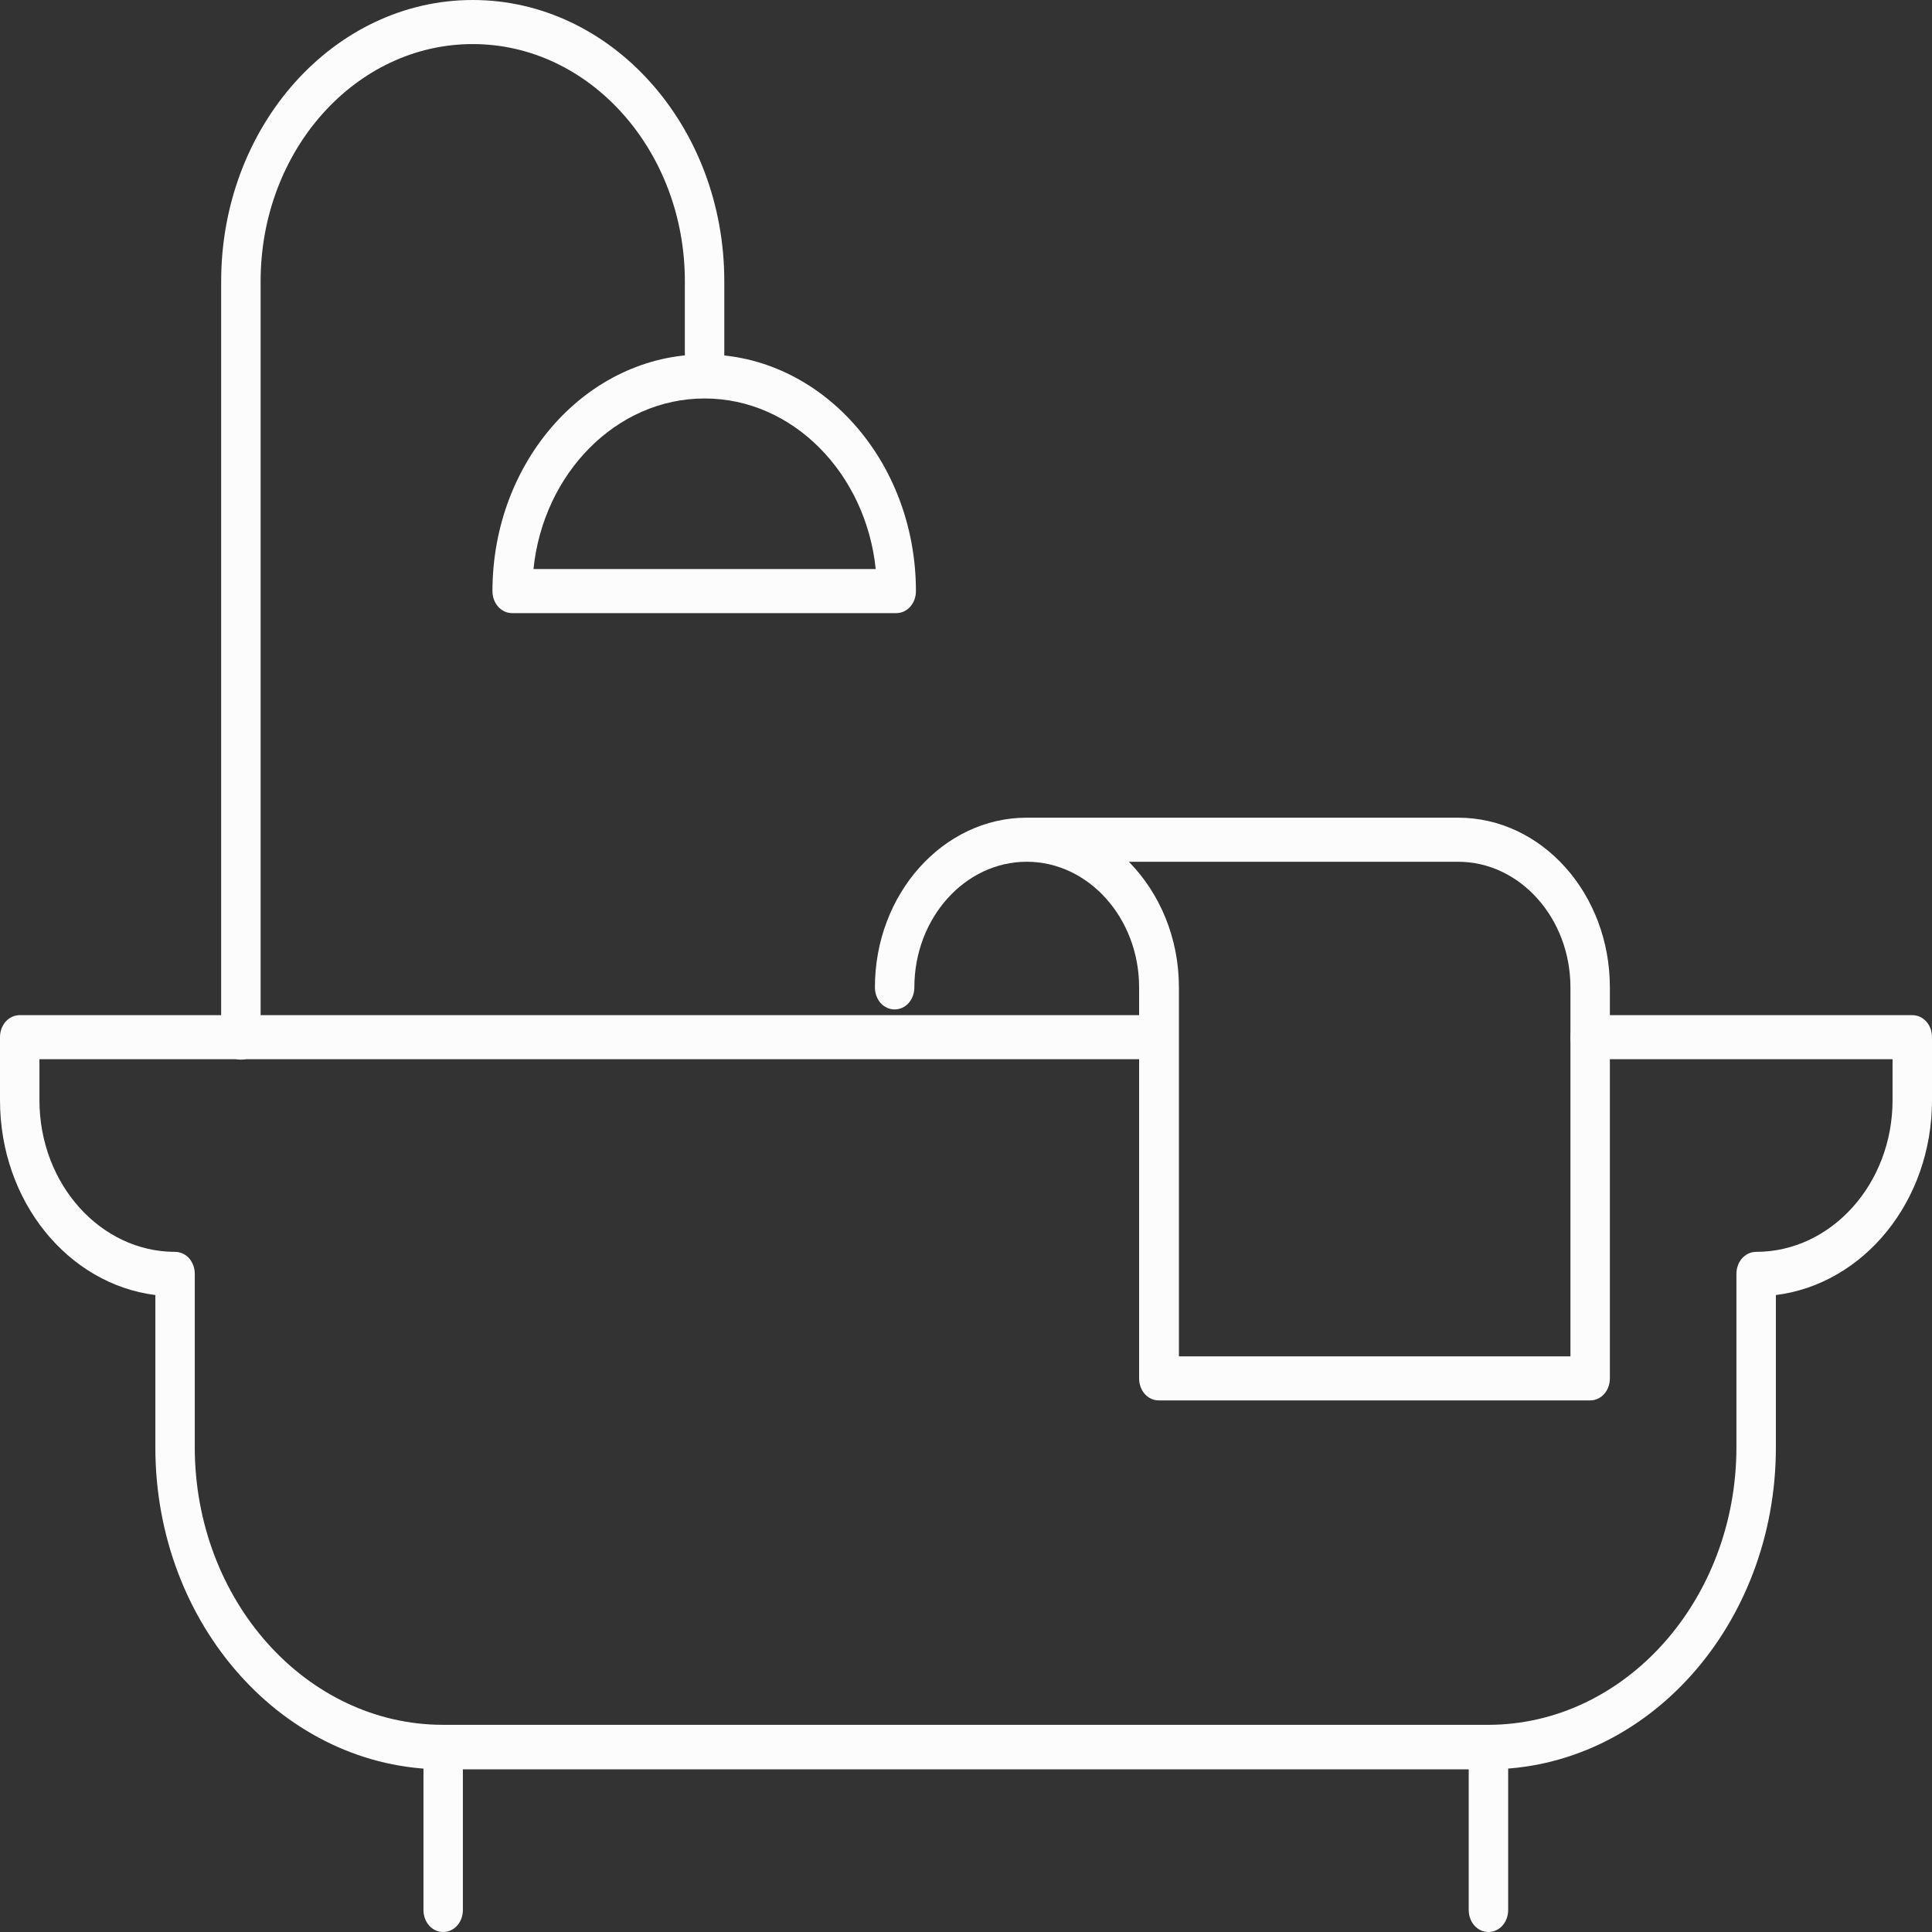 <?xml version="1.0" encoding="UTF-8"?>
<svg xmlns="http://www.w3.org/2000/svg" width="48" height="48" viewBox="0 0 48 48" fill="none">
  <rect x="0" y="0" width="48" height="48" fill="#333333" stroke="none"/>
  <g clip-path="url(#clip0_645_2964)">
    <path d="M36.98 43.959H11.011C7.073 43.959 3.86 40.378 3.86 35.965V32.175C1.685 31.901 0 29.843 0 27.335V25.769C0 25.462 0.216 25.221 0.49 25.221H28.79C29.064 25.221 29.28 25.462 29.28 25.769C29.28 26.075 29.064 26.316 28.79 26.316H0.98V27.335C0.98 29.416 2.498 31.102 4.349 31.102C4.624 31.102 4.839 31.343 4.839 31.65V35.954C4.839 39.754 7.602 42.853 11.011 42.853H36.97C40.369 42.853 43.141 39.754 43.141 35.954V31.65C43.141 31.343 43.357 31.102 43.631 31.102C45.502 31.102 47.02 29.405 47.02 27.335V26.316H39.507C39.233 26.316 39.017 26.075 39.017 25.769C39.017 25.462 39.233 25.221 39.507 25.221H47.51C47.785 25.221 48 25.462 48 25.769V27.335C48 29.843 46.305 31.901 44.121 32.175V35.965C44.121 40.367 40.918 43.959 36.97 43.959H36.98Z" fill="#FCFCFC"></path>
    <path d="M36.98 48C36.706 48 36.49 47.759 36.49 47.452V43.411C36.49 43.105 36.706 42.864 36.98 42.864C37.254 42.864 37.47 43.105 37.47 43.411V47.452C37.47 47.759 37.254 48 36.98 48Z" fill="#FCFCFC"></path>
    <path d="M11.01 48C10.736 48 10.521 47.759 10.521 47.452V43.411C10.521 43.105 10.736 42.864 11.01 42.864C11.285 42.864 11.5 43.105 11.5 43.411V47.452C11.5 47.759 11.285 48 11.01 48Z" fill="#FCFCFC"></path>
    <path d="M5.985 26.327C5.711 26.327 5.495 26.086 5.495 25.78V6.987C5.495 3.132 8.297 0 11.745 0C15.193 0 17.995 3.132 17.995 6.987V9.188C17.995 9.495 17.779 9.736 17.505 9.736C17.231 9.736 17.015 9.495 17.015 9.188V6.987C17.015 3.745 14.654 1.095 11.745 1.095C8.836 1.095 6.475 3.734 6.475 6.987V25.78C6.475 26.086 6.259 26.327 5.985 26.327Z" fill="#FCFCFC"></path>
    <path d="M22.266 15.233H12.725C12.451 15.233 12.235 14.992 12.235 14.686C12.235 11.444 14.596 8.805 17.496 8.805C20.395 8.805 22.756 11.444 22.756 14.686C22.756 14.992 22.541 15.233 22.266 15.233ZM13.244 14.138H21.757C21.512 11.762 19.7 9.9 17.506 9.9C15.311 9.9 13.499 11.762 13.254 14.138H13.244Z" fill="#FCFCFC"></path>
    <path d="M39.507 34.793H28.79C28.516 34.793 28.301 34.552 28.301 34.245V24.531C28.301 22.812 27.047 21.41 25.509 21.41C23.971 21.41 22.717 22.812 22.717 24.531C22.717 24.838 22.501 25.079 22.227 25.079C21.953 25.079 21.737 24.838 21.737 24.531C21.737 22.209 23.432 20.315 25.509 20.315H36.225C38.312 20.315 39.997 22.209 39.997 24.531V34.245C39.997 34.552 39.781 34.793 39.507 34.793ZM29.28 33.698H39.017V24.531C39.017 22.812 37.763 21.41 36.225 21.41H28.046C28.81 22.188 29.29 23.294 29.29 24.531V33.698H29.28Z" fill="#FCFCFC"></path>
  </g>
  <defs>
    <clipPath id="clip0_645_2964">
      <rect width="48" height="48" fill="white"></rect>
    </clipPath>
  </defs>
</svg>
